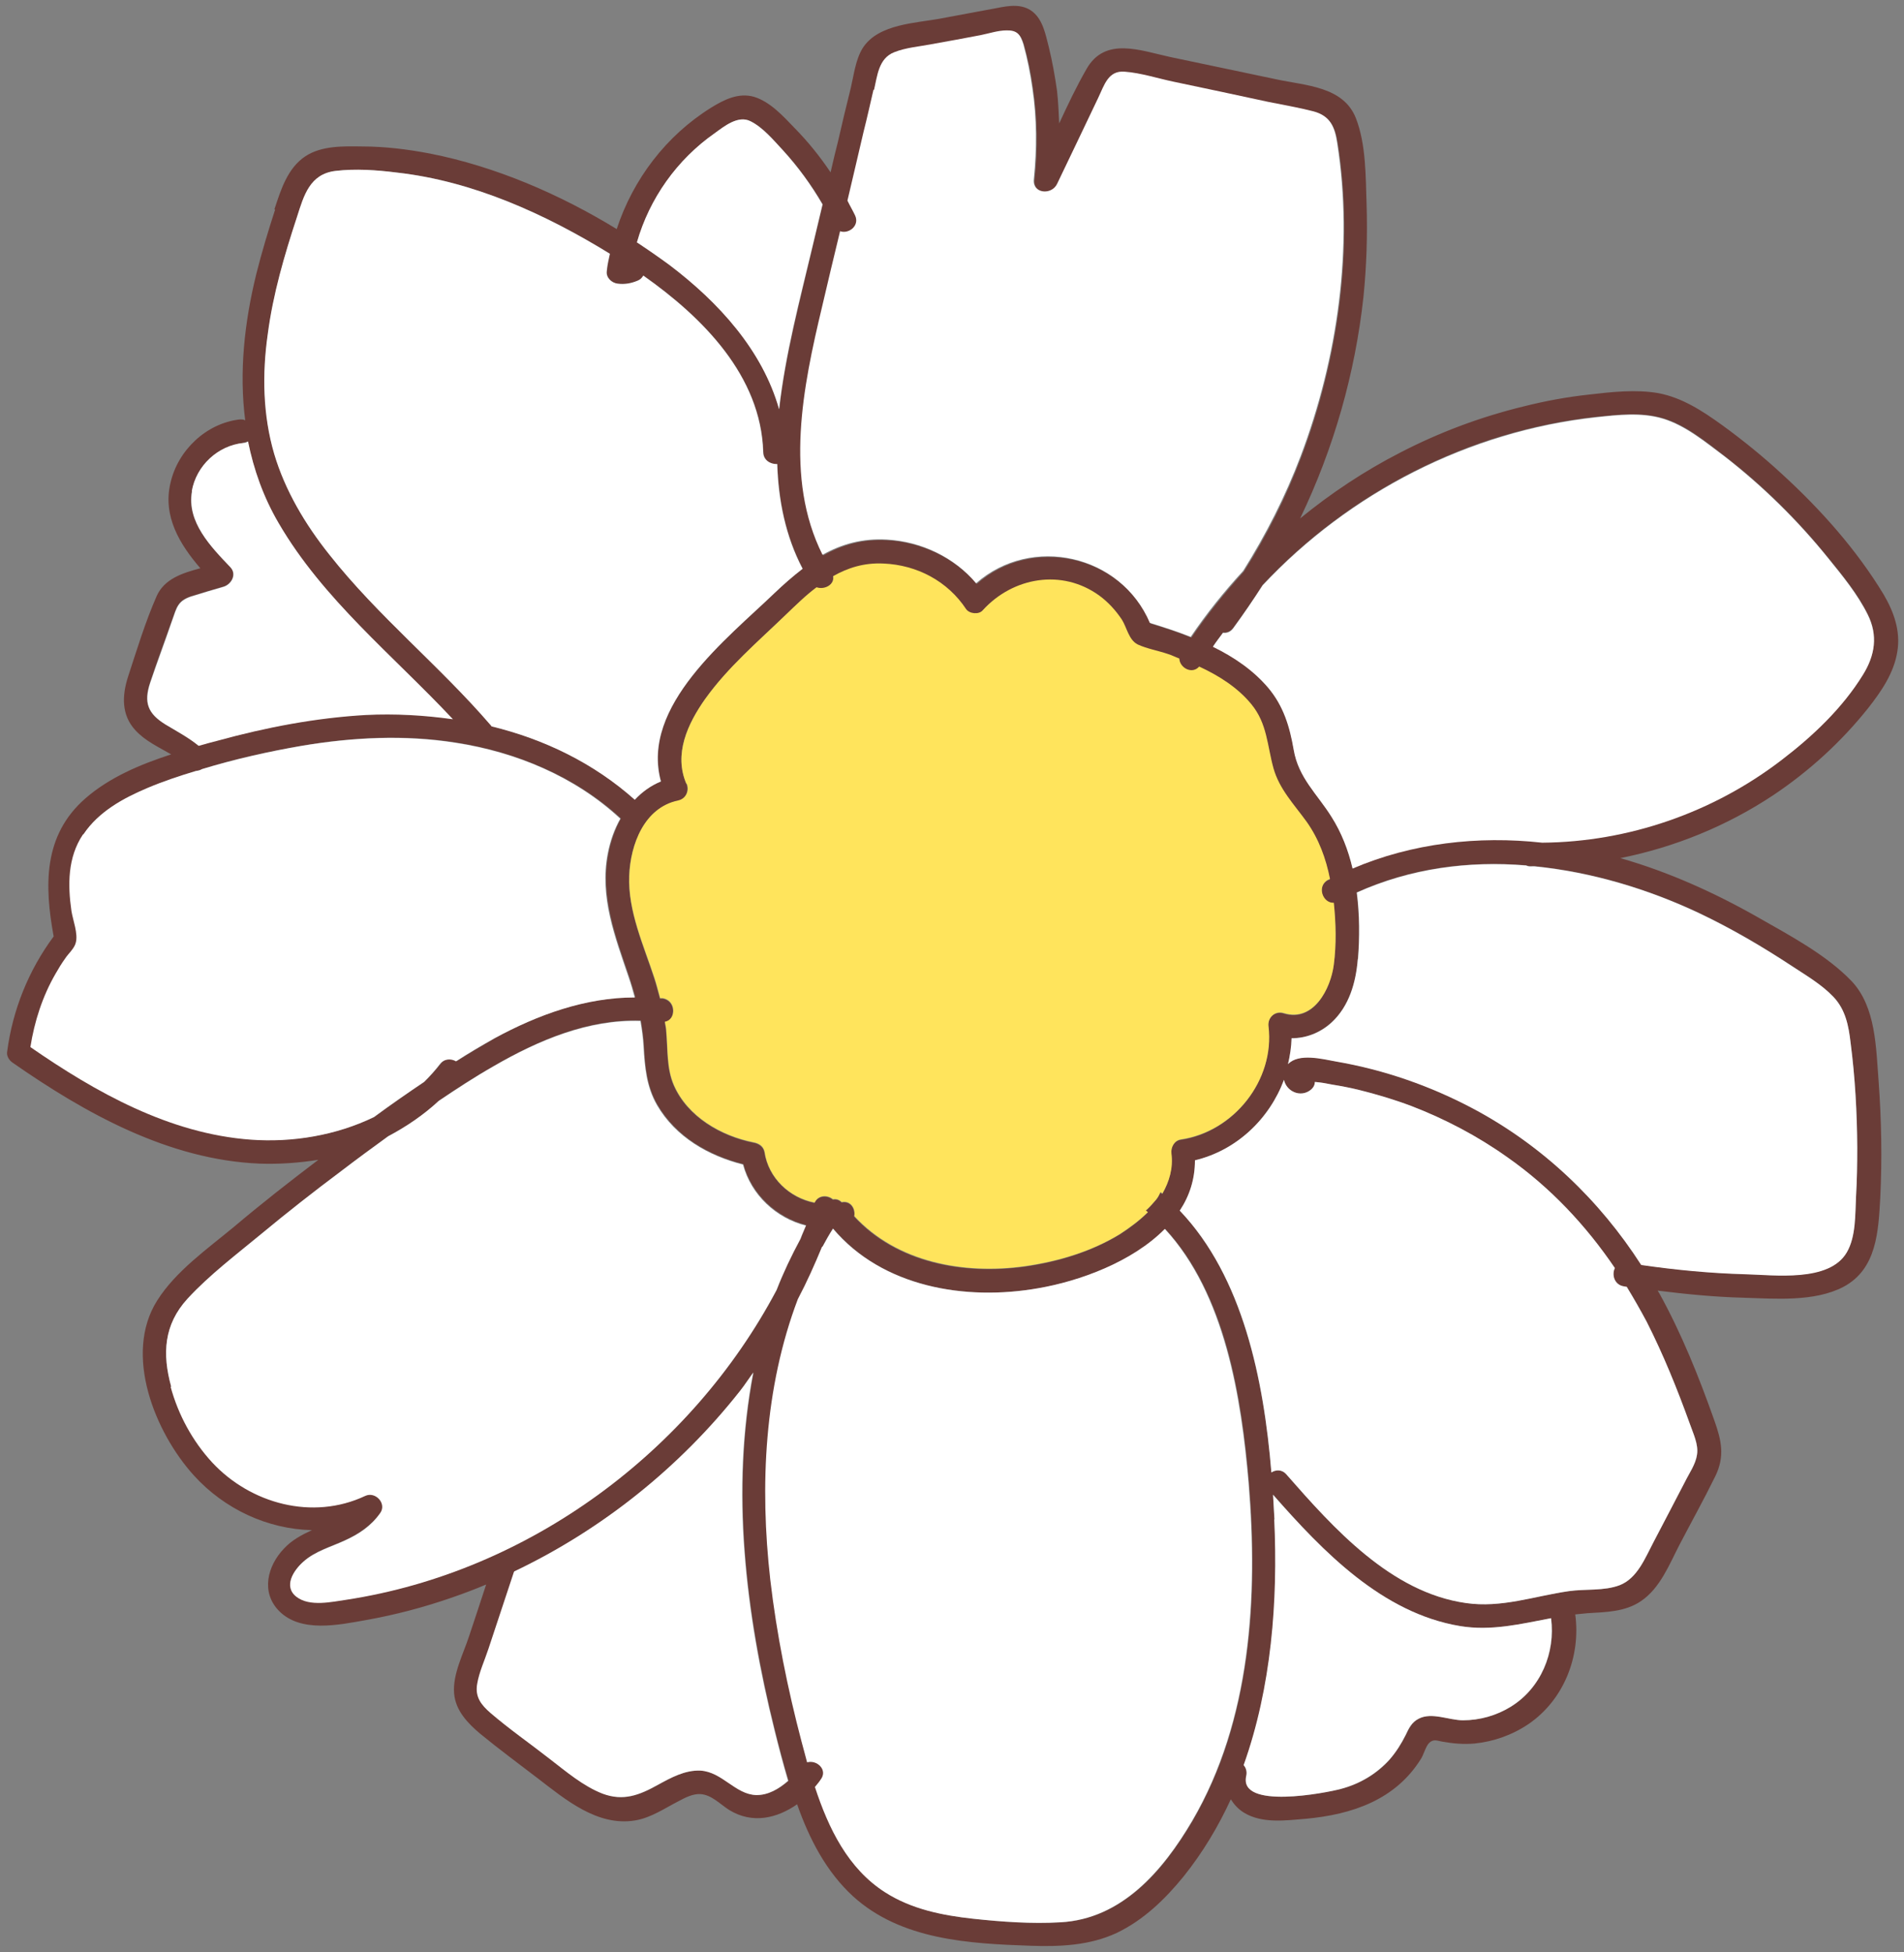 <?xml version="1.0" encoding="UTF-8"?>
<svg id="_レイヤー_2" data-name="レイヤー 2" xmlns="http://www.w3.org/2000/svg" viewBox="0 0 80.21 82.24">
  <rect x="0" y="0" width="80.21" height="82.24" fill="#808080" stroke="none"/>
  <defs>
    <style>
      .cls-1 {
        fill: #6a3c37;
      }

      .cls-2 {
        fill: #fff;
      }

      .cls-3 {
        fill: #ffe45c;
      }
    </style>
  </defs>
  <g id="_レイヤー_2-2" data-name="レイヤー 2">
    <g>
      <path class="cls-1" d="M11.56,8.82c.27-.82,.55-1.74,1.31-2.24,.69-.45,1.6-.42,2.39-.41,.95,0,1.92,.12,2.86,.3,2.74,.54,5.44,1.7,7.86,3.18,.69-2.1,2.08-3.93,3.97-5.11,.55-.34,1.16-.65,1.82-.46,.68,.21,1.23,.82,1.71,1.32,.56,.57,1.06,1.19,1.51,1.86,.1-.43,.2-.87,.31-1.29,.17-.75,.35-1.5,.54-2.26,.13-.55,.2-1.19,.5-1.68,.66-1.04,2.27-1.05,3.34-1.26,.77-.14,1.54-.29,2.31-.43,.51-.1,1.07-.2,1.52,.16,.43,.35,.54,.97,.67,1.47,.15,.61,.26,1.23,.35,1.86,.05,.46,.07,.91,.09,1.37,.36-.78,.73-1.56,1.15-2.29,.78-1.38,2.27-.78,3.52-.51,1.49,.31,2.98,.63,4.47,.94,1.23,.27,2.83,.29,3.36,1.64,.43,1.1,.41,2.46,.45,3.63,.04,1.29,0,2.59-.13,3.88-.35,3.24-1.26,6.42-2.67,9.35,1.31-1.07,2.71-2,4.21-2.77,1.66-.86,3.4-1.51,5.21-1.95,.91-.23,1.84-.4,2.77-.5,.94-.11,1.95-.22,2.89-.06,1.02,.19,1.88,.76,2.7,1.35,.88,.64,1.73,1.33,2.53,2.07,1.62,1.48,3.14,3.19,4.27,5.06,.43,.73,.72,1.54,.58,2.4-.14,.91-.68,1.69-1.23,2.39-1.13,1.42-2.49,2.66-4,3.67-1.96,1.3-4.15,2.19-6.44,2.65,2.03,.58,3.96,1.45,5.79,2.49,1.33,.76,2.89,1.58,3.96,2.7,1.02,1.09,1.02,2.81,1.13,4.21,.12,1.63,.15,3.27,.07,4.9-.08,1.41-.14,3.01-1.55,3.76-1.22,.64-2.86,.5-4.19,.46-1.22-.03-2.43-.15-3.64-.3,.02,.03,.04,.06,.06,.09,.95,1.72,1.68,3.54,2.33,5.38,.3,.84,.45,1.51,.04,2.35-.48,.98-1.01,1.93-1.51,2.89-.43,.83-.81,1.82-1.62,2.37-.68,.46-1.48,.46-2.26,.51l-.51,.05c.24,1.77-.48,3.6-1.97,4.62-.68,.46-1.47,.74-2.28,.82-.46,.04-.9,0-1.35-.08-.22-.04-.37-.12-.55,.05-.14,.13-.24,.5-.34,.66-1.08,1.75-2.92,2.36-4.86,2.54-.86,.07-1.84,.21-2.61-.26-.24-.15-.41-.34-.55-.56-.53,1.15-1.18,2.24-1.99,3.25-.78,.96-1.69,1.84-2.82,2.38-1.14,.53-2.38,.58-3.6,.54-2.61-.09-5.48-.24-7.51-2.09-1.13-1.04-1.84-2.42-2.35-3.87-.85,.59-1.88,.84-2.86,.24-.38-.24-.74-.64-1.21-.67-.31-.02-.63,.14-.89,.28-.61,.31-1.19,.72-1.87,.83-1.58,.26-2.93-.88-4.09-1.77-.82-.63-1.65-1.24-2.44-1.89-.52-.44-1.03-.97-1.09-1.69-.07-.81,.4-1.69,.64-2.44,.24-.72,.48-1.44,.71-2.15-.47,.2-.95,.38-1.44,.55-1.18,.41-2.39,.73-3.63,.95-1.13,.2-2.74,.55-3.66-.39-.77-.79-.48-1.9,.21-2.62,.33-.36,.75-.58,1.18-.78-1.86-.04-3.68-.88-4.97-2.3-1.64-1.81-2.98-5.1-1.55-7.37,.78-1.24,2.12-2.18,3.24-3.11,1.16-.98,2.35-1.91,3.55-2.82-.82,.13-1.65,.19-2.48,.16-3.83-.16-7.34-2.12-10.41-4.26-.14-.1-.25-.28-.22-.45,.23-1.76,.9-3.43,1.96-4.86-.39-2.13-.45-4.25,1.33-5.81,1.02-.89,2.3-1.43,3.62-1.86-.53-.31-1.09-.56-1.51-1.02-.59-.64-.56-1.45-.31-2.24,.37-1.13,.73-2.32,1.21-3.41,.32-.72,1.08-.97,1.84-1.17-.87-1.01-1.59-2.19-1.26-3.59,.31-1.38,1.51-2.52,2.92-2.68,.09,0,.17,0,.23,.04-.26-2.02-.04-4.11,.47-6.18,.23-.91,.5-1.81,.79-2.7Zm2.58-1.62c-1.08,.14-1.33,1.03-1.62,1.94-.53,1.61-1.01,3.24-1.23,4.93-.24,1.69-.21,3.41,.27,5.05,.46,1.55,1.3,2.98,2.32,4.24,2.04,2.6,4.65,4.69,6.8,7.19,.02,.02,.02,.04,.04,.05,2.21,.54,4.29,1.53,6.03,3.09,.31-.33,.67-.6,1.1-.77-.87-3.19,2.79-6.02,4.79-7.94,.39-.38,.78-.72,1.18-1.02-.72-1.37-1.02-2.88-1.07-4.41-.28,.02-.58-.15-.59-.51-.1-3.21-2.54-5.66-5.05-7.43-.04,.08-.11,.16-.23,.21-.28,.11-.54,.16-.85,.13-.26-.03-.5-.26-.46-.53,.02-.25,.08-.49,.13-.73-2.73-1.68-5.77-3.06-8.97-3.42-.85-.1-1.75-.17-2.59-.07Zm-3.89,11.46c-1.07,.12-1.98,.95-2.17,2.03-.23,1.3,.8,2.34,1.62,3.2,.28,.3,.04,.72-.29,.82-.46,.14-.92,.27-1.37,.41-.56,.19-.6,.45-.79,.99-.31,.88-.64,1.76-.93,2.64-.28,.85-.1,1.31,.64,1.76,.49,.3,.97,.55,1.4,.9,.27-.08,.55-.15,.81-.22,2.04-.56,4.13-.97,6.24-1.08,1.23-.06,2.45,0,3.66,.18-2.52-2.69-5.47-5.04-7.34-8.26-.65-1.11-1.05-2.26-1.29-3.44-.06,.03-.12,.05-.2,.06Zm-4.05,14.55c-1.02,.43-2.06,1-2.68,1.94-.64,.97-.65,2.11-.48,3.22,.06,.38,.29,.96,.18,1.34-.07,.24-.31,.46-.44,.65-.15,.22-.28,.43-.41,.65-.55,.95-.89,2.01-1.06,3.09,2.77,1.9,5.87,3.64,9.28,3.9,1.76,.13,3.6-.18,5.19-.95,.69-.51,1.39-1,2.11-1.48,.23-.24,.46-.48,.67-.75,.18-.24,.47-.24,.68-.12,.53-.33,1.08-.66,1.62-.97,1.82-.99,3.83-1.73,5.91-1.72-.08-.29-.17-.57-.26-.86-.57-1.69-1.23-3.37-.88-5.19,.1-.52,.28-1.03,.53-1.48l-.02-.02c-1.9-1.75-4.38-2.78-6.92-3.18-2.15-.34-4.34-.23-6.48,.13-1.39,.24-2.82,.55-4.2,.98-.08,.04-.17,.07-.26,.08-.7,.21-1.39,.45-2.05,.72ZM30.12,5.61c-1.59,1.11-2.75,2.75-3.28,4.6,.47,.31,.93,.63,1.38,.96,2.07,1.56,3.91,3.59,4.61,6.07,.26-2.32,.88-4.6,1.41-6.87l.42-1.76c-.47-.82-1.03-1.58-1.67-2.28-.4-.43-.84-.96-1.36-1.22-.52-.27-1.11,.2-1.51,.5Zm7.56-3.4c-.66,.26-.7,.98-.85,1.59-.14,.6-.28,1.19-.42,1.78-.23,.97-.46,1.94-.68,2.9,.1,.2,.22,.4,.32,.62,.22,.45-.26,.8-.63,.67-.26,1.07-.51,2.13-.76,3.19-.8,3.36-1.6,7.22,.02,10.44,.8-.45,1.67-.7,2.71-.64,1.43,.08,2.83,.74,3.76,1.84,2.32-2.05,6.09-1.22,7.32,1.67,.57,.17,1.15,.36,1.72,.59,.67-.98,1.41-1.9,2.21-2.78,.97-1.53,1.78-3.14,2.42-4.83,1.56-4.13,2.23-8.82,1.54-13.2-.11-.68-.3-1.15-1-1.33-.62-.17-1.28-.27-1.91-.4-1.33-.29-2.66-.57-3.99-.85-.66-.15-1.37-.37-2.05-.42-.7-.05-.86,.58-1.12,1.11-.58,1.21-1.16,2.42-1.73,3.62-.23,.48-1.04,.41-.98-.19,.14-1.29,.13-2.57-.06-3.85-.08-.62-.21-1.24-.38-1.85-.13-.41-.26-.59-.71-.58-.35,0-.74,.14-1.09,.2-.69,.12-1.37,.25-2.06,.38-.51,.1-1.09,.14-1.58,.34ZM7.9,54.71c-.99,1.09-1.07,2.32-.69,3.7,.32,1.17,.92,2.28,1.75,3.18,1.62,1.74,4.23,2.45,6.44,1.41,.43-.21,.93,.33,.63,.73-.39,.53-.9,.88-1.49,1.15-.58,.27-1.25,.45-1.74,.89-.41,.36-.87,1.04-.29,1.48,.56,.43,1.49,.21,2.12,.12,7.67-1.18,14.49-6.23,18.1-13.04,.28-.74,.62-1.45,1.01-2.16,.07-.19,.16-.38,.23-.56-1.25-.32-2.31-1.29-2.65-2.57-1.47-.37-2.84-1.16-3.62-2.5-.45-.78-.52-1.6-.57-2.48-.02-.36-.07-.71-.13-1.07-2.2-.07-4.29,.81-6.19,1.91-.79,.45-1.55,.94-2.31,1.46-.63,.6-1.35,1.09-2.13,1.49-.66,.48-1.32,.97-1.97,1.46-1.14,.86-2.27,1.74-3.37,2.65-1.04,.86-2.18,1.72-3.11,2.73ZM29.71,29.44c-.74,1.04-1.34,2.33-.79,3.59,.12,.3-.04,.64-.36,.71-1.43,.3-2.01,1.85-2.06,3.17-.05,1.49,.61,2.93,1.06,4.31,.09,.28,.16,.57,.24,.85h.11c.58,.09,.57,.92,.09,.99,.02,.13,.06,.27,.06,.41,.07,.76,.01,1.55,.32,2.26,.58,1.32,1.98,2.13,3.35,2.41,.22,.04,.42,.16,.47,.4,.17,1.11,1.07,1.93,2.11,2.14,.15-.33,.55-.33,.77-.14,.13-.02,.26,0,.37,.12,.38-.08,.59,.28,.53,.59,1.79,1.95,4.61,2.47,7.19,2.11,1.39-.2,2.8-.62,4.01-1.36,.4-.26,.82-.57,1.17-.92-.03-.02-.05-.05-.09-.07,.03-.02,.04-.04,.06-.05,.13-.13,.25-.26,.37-.4l.06-.08c.05-.07,.08-.16,.13-.24,.02,.02,.05,.05,.08,.06,.29-.5,.46-1.07,.38-1.69-.03-.26,.12-.55,.4-.59,2.23-.33,3.96-2.5,3.69-4.76-.05-.37,.27-.69,.65-.56,1.25,.38,1.97-1.03,2.1-2.04,.12-.85,.1-1.75,0-2.61-.46,.03-.73-.7-.24-.97,.03,0,.06-.02,.08-.03-.17-.87-.47-1.7-.99-2.42-.53-.72-1.15-1.36-1.39-2.24-.27-.97-.27-1.89-.93-2.7-.58-.71-1.38-1.21-2.2-1.59-.3,.34-.82,.06-.84-.34-.16-.06-.31-.14-.48-.19-.41-.14-.89-.23-1.27-.4-.38-.19-.46-.71-.67-1.05-.25-.39-.58-.73-.95-1.01-1.56-1.13-3.64-.78-4.91,.62-.17,.19-.56,.15-.7-.05-.79-1.17-2.08-1.86-3.48-1.92-.81-.03-1.49,.18-2.12,.53,.07,.35-.36,.59-.7,.47-.45,.35-.87,.75-1.3,1.16-1.17,1.12-2.44,2.21-3.39,3.54Zm-8.04,36.76s0,.01,0,.02l-1.07,3.23c-.16,.48-.4,1-.48,1.5-.1,.54,.17,.88,.56,1.21,.79,.68,1.67,1.29,2.5,1.94,.69,.53,1.4,1.14,2.22,1.46,.88,.33,1.55,.06,2.33-.37,.55-.31,1.15-.64,1.8-.6,.92,.05,1.46,1,2.34,1.03,.51,0,.96-.26,1.35-.6-.21-.71-.4-1.43-.57-2.12-.62-2.49-1.08-5.01-1.27-7.56-.19-2.52-.1-5.06,.37-7.52-.19,.26-.36,.53-.56,.78-2.53,3.21-5.82,5.84-9.51,7.6ZM51.52,26.65c-.14,.19-.29,.39-.42,.58,.87,.42,1.68,.97,2.32,1.72,.66,.77,.92,1.64,1.08,2.62,.2,1.18,.99,1.86,1.59,2.82,.42,.67,.7,1.41,.89,2.18,2.5-1.07,5.28-1.39,7.99-1.09,3.62-.03,7.2-1.28,10.08-3.48,1.3-.99,2.56-2.19,3.43-3.59,.51-.82,.64-1.66,.2-2.54-.42-.86-1.06-1.63-1.66-2.37-1.29-1.6-2.76-3.05-4.38-4.3-.78-.59-1.62-1.3-2.58-1.58-.9-.27-1.9-.15-2.83-.06-5.35,.58-10.38,3.17-14.04,7.08-.39,.62-.8,1.22-1.24,1.81-.12,.16-.28,.21-.43,.19Zm-16.43,25.11c-.16,.25-.31,.5-.44,.76-.3,.75-.64,1.49-1.02,2.21-1.4,3.72-1.61,7.85-1.16,11.82,.27,2.31,.73,4.59,1.32,6.83,.08,.28,.15,.56,.23,.86,.4-.11,.88,.32,.57,.73-.07,.11-.16,.2-.24,.31,.57,1.74,1.39,3.43,2.96,4.44,1.11,.7,2.41,.97,3.7,1.11,1.21,.13,2.47,.23,3.68,.15,2.59-.14,4.32-2.18,5.55-4.27,2.48-4.24,2.77-9.43,2.38-14.22-.3-3.61-.98-7.97-3.53-10.72-1.37,1.39-3.59,2.21-5.34,2.5-3.07,.54-6.57-.05-8.64-2.51Zm22.06-14.16c.12,.94,.13,1.9,.05,2.8-.08,.97-.36,1.98-1.11,2.67-.47,.43-1.07,.67-1.68,.66,0,.37-.06,.73-.15,1.09,.46-.48,1.47-.21,2.03-.11,2.02,.35,3.98,1.03,5.8,2,2.9,1.56,5.28,3.83,7.05,6.57,1.45,.21,2.9,.35,4.37,.39,1.22,.03,3.54,.35,4.29-.92,.4-.67,.35-1.61,.39-2.37,.04-.68,.05-1.36,.05-2.05,0-1.47-.09-2.95-.28-4.41-.09-.71-.21-1.39-.72-1.93-.49-.51-1.14-.89-1.72-1.28-1.26-.83-2.57-1.6-3.94-2.25-2.16-1.02-4.53-1.73-6.91-1.97-.06,0-.12,0-.19,0-.07,0-.13-.02-.19-.04-2.43-.2-4.87,.12-7.13,1.14Zm-6.81,11.28c0,.8-.23,1.5-.64,2.12,2.66,2.8,3.53,7.11,3.86,11.03,.19-.11,.44-.13,.63,.08,1.99,2.27,4.4,4.97,7.56,5.42,1.5,.22,2.88-.29,4.34-.5,.69-.1,1.48,0,2.14-.25,.75-.29,1.08-1.16,1.43-1.82,.44-.85,.88-1.69,1.32-2.53,.19-.37,.46-.74,.51-1.15,.07-.45-.17-.91-.31-1.32-.53-1.46-1.12-2.9-1.81-4.28-.26-.5-.54-1-.84-1.47-.04,0-.08,0-.12-.02-.41-.06-.53-.49-.38-.77-1.22-1.8-2.72-3.4-4.53-4.67-1.25-.88-2.62-1.61-4.05-2.16-.72-.27-1.46-.5-2.22-.68-.36-.09-.74-.16-1.11-.22-.17-.03-.34-.06-.52-.09-.07,0-.15-.02-.21-.02,0,.12-.06,.23-.17,.33-.44,.35-1.03,.06-1.13-.42-.61,1.64-1.99,2.97-3.75,3.39Zm3.29,14.09c.02,.35,.03,.7,.06,1.04,.16,3.43-.11,7.08-1.29,10.35,.09,.11,.14,.27,.11,.45-.34,1.44,3.37,.72,3.99,.55,.8-.21,1.51-.63,2.05-1.24,.27-.31,.49-.66,.67-1.02,.14-.29,.26-.55,.56-.7,.56-.29,1.27,.07,1.86,.07,.7,0,1.41-.2,2.01-.57,1.27-.78,1.89-2.28,1.7-3.73-1.27,.24-2.51,.55-3.84,.33-3.28-.55-5.77-3.13-7.87-5.53Z"/>
      <path class="cls-2" d="M12.51,9.14c.29-.91,.54-1.81,1.62-1.94,.84-.1,1.74-.04,2.59,.07,3.2,.36,6.24,1.74,8.97,3.42-.05,.24-.11,.48-.13,.73-.04,.27,.2,.5,.46,.53,.3,.04,.57-.01,.85-.13,.12-.05,.18-.13,.23-.21,2.51,1.77,4.95,4.22,5.05,7.43,0,.35,.31,.52,.59,.51,.05,1.53,.35,3.04,1.07,4.41-.4,.31-.79,.65-1.18,1.02-1.99,1.92-5.66,4.75-4.79,7.94-.43,.18-.79,.44-1.1,.77-1.74-1.55-3.82-2.55-6.03-3.09-.02-.01-.01-.03-.04-.05-2.15-2.5-4.75-4.59-6.8-7.19-1.01-1.27-1.86-2.69-2.32-4.24-.48-1.64-.51-3.37-.27-5.05,.22-1.68,.7-3.32,1.23-4.93Z"/>
      <path class="cls-2" d="M8.08,20.69c.19-1.08,1.1-1.92,2.17-2.03,.08,0,.14-.03,.2-.06,.24,1.18,.64,2.33,1.29,3.44,1.87,3.21,4.82,5.57,7.34,8.26-1.21-.17-2.44-.24-3.66-.18-2.11,.12-4.2,.52-6.24,1.08-.27,.07-.54,.14-.81,.22-.44-.36-.92-.61-1.4-.9-.74-.46-.92-.92-.64-1.76,.3-.89,.63-1.76,.93-2.64,.19-.53,.23-.8,.79-.99,.45-.14,.91-.28,1.37-.41,.33-.1,.57-.52,.29-.82-.82-.86-1.85-1.91-1.62-3.2Z"/>
      <path class="cls-2" d="M3.52,35.14c.63-.94,1.66-1.51,2.68-1.94,.66-.28,1.35-.51,2.05-.72,.09-.01,.18-.03,.26-.08,1.39-.42,2.81-.74,4.2-.98,2.14-.36,4.33-.47,6.48-.13,2.54,.39,5.02,1.42,6.92,3.18l.02,.02c-.25,.44-.43,.95-.53,1.48-.35,1.82,.31,3.5,.88,5.19,.1,.28,.18,.57,.26,.86-2.07,0-4.09,.73-5.91,1.72-.55,.31-1.1,.63-1.62,.97-.21-.12-.5-.12-.68,.12-.21,.27-.43,.52-.67,.75-.71,.48-1.42,.97-2.11,1.48-1.59,.77-3.43,1.08-5.19,.95-3.42-.25-6.52-1.99-9.28-3.9,.17-1.08,.51-2.14,1.06-3.09,.13-.23,.26-.44,.41-.65,.13-.2,.38-.41,.44-.65,.11-.38-.12-.96-.18-1.34-.16-1.11-.16-2.26,.48-3.22Z"/>
      <path class="cls-2" d="M26.83,10.21c.53-1.85,1.69-3.49,3.28-4.6,.4-.29,.99-.77,1.51-.5,.52,.26,.96,.79,1.36,1.22,.64,.7,1.19,1.46,1.67,2.28l-.42,1.76c-.54,2.27-1.15,4.55-1.41,6.87-.7-2.48-2.54-4.5-4.61-6.07-.45-.33-.91-.65-1.38-.96Z"/>
      <path class="cls-2" d="M36.82,3.79c.14-.6,.19-1.33,.85-1.59,.5-.2,1.07-.24,1.58-.34,.69-.12,1.37-.25,2.06-.38,.35-.07,.74-.2,1.09-.2,.44-.01,.58,.16,.71,.58,.17,.61,.29,1.23,.38,1.85,.19,1.27,.19,2.56,.06,3.85-.06,.6,.75,.67,.98,.19,.58-1.2,1.15-2.41,1.73-3.62,.26-.54,.42-1.17,1.12-1.11,.68,.05,1.38,.28,2.05,.42,1.33,.28,2.66,.56,3.99,.85,.64,.13,1.29,.24,1.91,.4,.71,.19,.9,.66,1,1.33,.69,4.38,.02,9.08-1.54,13.2-.64,1.69-1.46,3.3-2.42,4.83-.8,.87-1.54,1.79-2.21,2.78-.57-.23-1.14-.41-1.72-.59-1.23-2.89-4.99-3.72-7.32-1.67-.92-1.1-2.32-1.76-3.76-1.84-1.03-.06-1.91,.19-2.71,.64-1.62-3.23-.82-7.09-.02-10.44,.25-1.06,.5-2.13,.76-3.19,.36,.13,.84-.23,.63-.67-.1-.21-.22-.41-.32-.62,.23-.96,.45-1.93,.68-2.9,.15-.59,.28-1.18,.42-1.78Z"/>
      <path class="cls-2" d="M7.21,58.41c-.38-1.38-.31-2.61,.69-3.7,.92-1,2.06-1.86,3.11-2.73,1.11-.92,2.23-1.8,3.37-2.65,.65-.5,1.31-.98,1.97-1.46,.77-.41,1.49-.9,2.13-1.49,.76-.51,1.52-1.01,2.31-1.46,1.9-1.1,3.99-1.98,6.19-1.91,.06,.36,.11,.71,.13,1.07,.05,.88,.12,1.7,.57,2.48,.78,1.34,2.16,2.13,3.62,2.5,.34,1.28,1.4,2.26,2.65,2.57-.07,.18-.16,.36-.23,.56-.38,.71-.72,1.42-1.01,2.16-3.61,6.81-10.43,11.86-18.1,13.04-.63,.09-1.56,.31-2.12-.12-.57-.44-.12-1.12,.29-1.48,.49-.44,1.16-.62,1.74-.89,.6-.27,1.11-.61,1.49-1.15,.3-.4-.19-.94-.63-.73-2.21,1.04-4.82,.33-6.44-1.41-.83-.9-1.43-2.01-1.75-3.18Z"/>
      <path class="cls-3" d="M28.92,33.03c-.55-1.26,.05-2.54,.79-3.59,.95-1.33,2.22-2.41,3.39-3.54,.43-.41,.84-.82,1.3-1.16,.34,.12,.77-.12,.7-.47,.62-.35,1.3-.57,2.12-.53,1.41,.06,2.7,.74,3.48,1.92,.14,.2,.54,.24,.7,.05,1.27-1.4,3.34-1.76,4.91-.62,.37,.27,.69,.62,.95,1.01,.21,.33,.29,.86,.67,1.05,.39,.18,.86,.26,1.27,.4,.17,.05,.31,.13,.48,.19,.02,.4,.54,.68,.84,.34,.82,.38,1.62,.88,2.2,1.59,.67,.82,.66,1.73,.93,2.7,.25,.88,.87,1.52,1.39,2.24,.52,.73,.82,1.56,.99,2.42-.02,.01-.05,.02-.08,.03-.5,.27-.22,1,.24,.97,.09,.86,.11,1.76,0,2.61-.13,1.01-.85,2.42-2.1,2.04-.38-.12-.7,.19-.65,.56,.27,2.26-1.46,4.43-3.69,4.76-.28,.04-.43,.33-.4,.59,.08,.62-.09,1.18-.38,1.69-.02-.02-.05-.05-.08-.06-.04,.08-.08,.17-.13,.24l-.06,.08c-.12,.14-.24,.28-.37,.4-.03,.02-.04,.04-.06,.05,.03,.02,.05,.05,.09,.07-.35,.35-.77,.66-1.17,.92-1.2,.74-2.61,1.16-4.01,1.36-2.58,.36-5.39-.16-7.19-2.11,.06-.31-.15-.67-.53-.59-.11-.11-.24-.14-.37-.12-.22-.19-.62-.19-.77,.14-1.05-.2-1.95-1.03-2.11-2.14-.05-.24-.24-.36-.47-.4-1.36-.27-2.77-1.08-3.35-2.41-.31-.72-.25-1.5-.32-2.26,0-.14-.04-.27-.06-.41,.48-.07,.49-.9-.09-.99h-.11c-.08-.29-.15-.58-.24-.85-.45-1.38-1.12-2.82-1.06-4.31,.05-1.32,.63-2.87,2.06-3.17,.33-.07,.48-.41,.36-.71Z"/>
      <path class="cls-2" d="M21.66,66.22s0-.01,0-.02c3.7-1.76,6.98-4.39,9.51-7.6,.2-.25,.37-.52,.56-.78-.47,2.46-.56,5-.37,7.52,.19,2.55,.65,5.07,1.27,7.56,.17,.69,.36,1.41,.57,2.12-.39,.34-.84,.61-1.35,.6-.88-.03-1.42-.97-2.34-1.03-.65-.03-1.25,.3-1.8,.6-.77,.43-1.45,.7-2.33,.37-.82-.32-1.53-.93-2.22-1.46-.83-.65-1.71-1.26-2.5-1.94-.39-.34-.65-.67-.56-1.21,.08-.5,.32-1.01,.48-1.5l1.07-3.23Z"/>
      <path class="cls-2" d="M51.1,27.24c.13-.2,.28-.39,.42-.58,.16,.02,.31-.03,.43-.19,.43-.59,.84-1.19,1.24-1.81,3.66-3.91,8.69-6.49,14.04-7.08,.92-.1,1.92-.22,2.83,.06,.95,.29,1.79,.99,2.58,1.58,1.61,1.25,3.09,2.7,4.38,4.3,.6,.74,1.23,1.51,1.66,2.37,.44,.88,.31,1.72-.2,2.54-.86,1.4-2.12,2.59-3.43,3.59-2.88,2.21-6.45,3.45-10.08,3.48-2.71-.3-5.49,.02-7.99,1.09-.18-.78-.47-1.52-.89-2.18-.6-.96-1.39-1.64-1.59-2.82-.17-.98-.43-1.85-1.08-2.62-.63-.74-1.44-1.29-2.32-1.72Z"/>
      <path class="cls-2" d="M34.65,52.52c.14-.26,.28-.51,.44-.76,2.08,2.46,5.57,3.05,8.64,2.51,1.75-.3,3.97-1.11,5.34-2.5,2.54,2.75,3.22,7.11,3.53,10.72,.39,4.78,.1,9.98-2.38,14.22-1.23,2.09-2.96,4.13-5.55,4.27-1.21,.07-2.47-.02-3.68-.15-1.29-.14-2.59-.4-3.7-1.11-1.57-1-2.39-2.7-2.96-4.44,.08-.1,.17-.2,.24-.31,.32-.41-.16-.85-.57-.73-.08-.29-.15-.58-.23-.86-.59-2.24-1.05-4.52-1.32-6.83-.45-3.97-.25-8.1,1.16-11.82,.38-.72,.71-1.46,1.02-2.21Z"/>
      <path class="cls-2" d="M57.21,40.4c.07-.91,.07-1.86-.05-2.8,2.27-1.02,4.7-1.34,7.13-1.14,.06,.03,.12,.04,.19,.04,.06,0,.13-.01,.19,0,2.38,.24,4.75,.95,6.91,1.97,1.37,.65,2.68,1.42,3.94,2.25,.58,.38,1.23,.76,1.72,1.28,.51,.54,.64,1.22,.72,1.93,.19,1.46,.27,2.94,.28,4.41,0,.69-.01,1.37-.05,2.05-.04,.76,0,1.7-.39,2.37-.74,1.27-3.06,.95-4.29,.92-1.46-.04-2.91-.18-4.37-.39-1.76-2.74-4.15-5.02-7.05-6.57-1.82-.97-3.77-1.65-5.8-2-.56-.1-1.58-.37-2.03,.11,.08-.35,.14-.72,.15-1.09,.61,0,1.21-.23,1.68-.66,.75-.69,1.03-1.69,1.11-2.67Z"/>
      <path class="cls-2" d="M49.7,51c.41-.62,.64-1.32,.64-2.12,1.76-.42,3.14-1.75,3.75-3.39,.1,.48,.69,.77,1.13,.42,.12-.1,.17-.21,.17-.33,.07,0,.15,.02,.21,.02,.18,.02,.35,.06,.52,.09,.37,.06,.74,.13,1.11,.22,.76,.19,1.5,.41,2.22,.68,1.43,.55,2.8,1.27,4.05,2.16,1.81,1.27,3.31,2.87,4.53,4.67-.14,.28-.02,.71,.38,.77,.04,.01,.07,.01,.12,.02,.29,.48,.57,.97,.84,1.47,.7,1.38,1.28,2.81,1.81,4.28,.14,.41,.38,.88,.31,1.32-.06,.41-.33,.78-.51,1.15-.44,.84-.87,1.68-1.32,2.53-.35,.66-.68,1.53-1.43,1.82-.66,.25-1.45,.15-2.14,.25-1.46,.21-2.84,.72-4.34,.5-3.16-.45-5.57-3.15-7.56-5.42-.19-.22-.45-.2-.63-.08-.32-3.92-1.2-8.24-3.86-11.03Z"/>
      <path class="cls-2" d="M53.69,64.01c-.02-.34-.04-.69-.06-1.04,2.11,2.4,4.6,4.98,7.87,5.53,1.32,.22,2.57-.09,3.84-.33,.19,1.45-.43,2.95-1.7,3.73-.6,.37-1.3,.57-2.01,.57-.59,0-1.31-.35-1.86-.07-.3,.15-.42,.4-.56,.7-.18,.36-.4,.71-.67,1.02-.55,.61-1.26,1.03-2.05,1.24-.62,.17-4.33,.89-3.99-.55,.04-.18-.01-.34-.11-.45,1.17-3.28,1.45-6.92,1.29-10.35Z"/>
    </g>
  </g>
</svg>